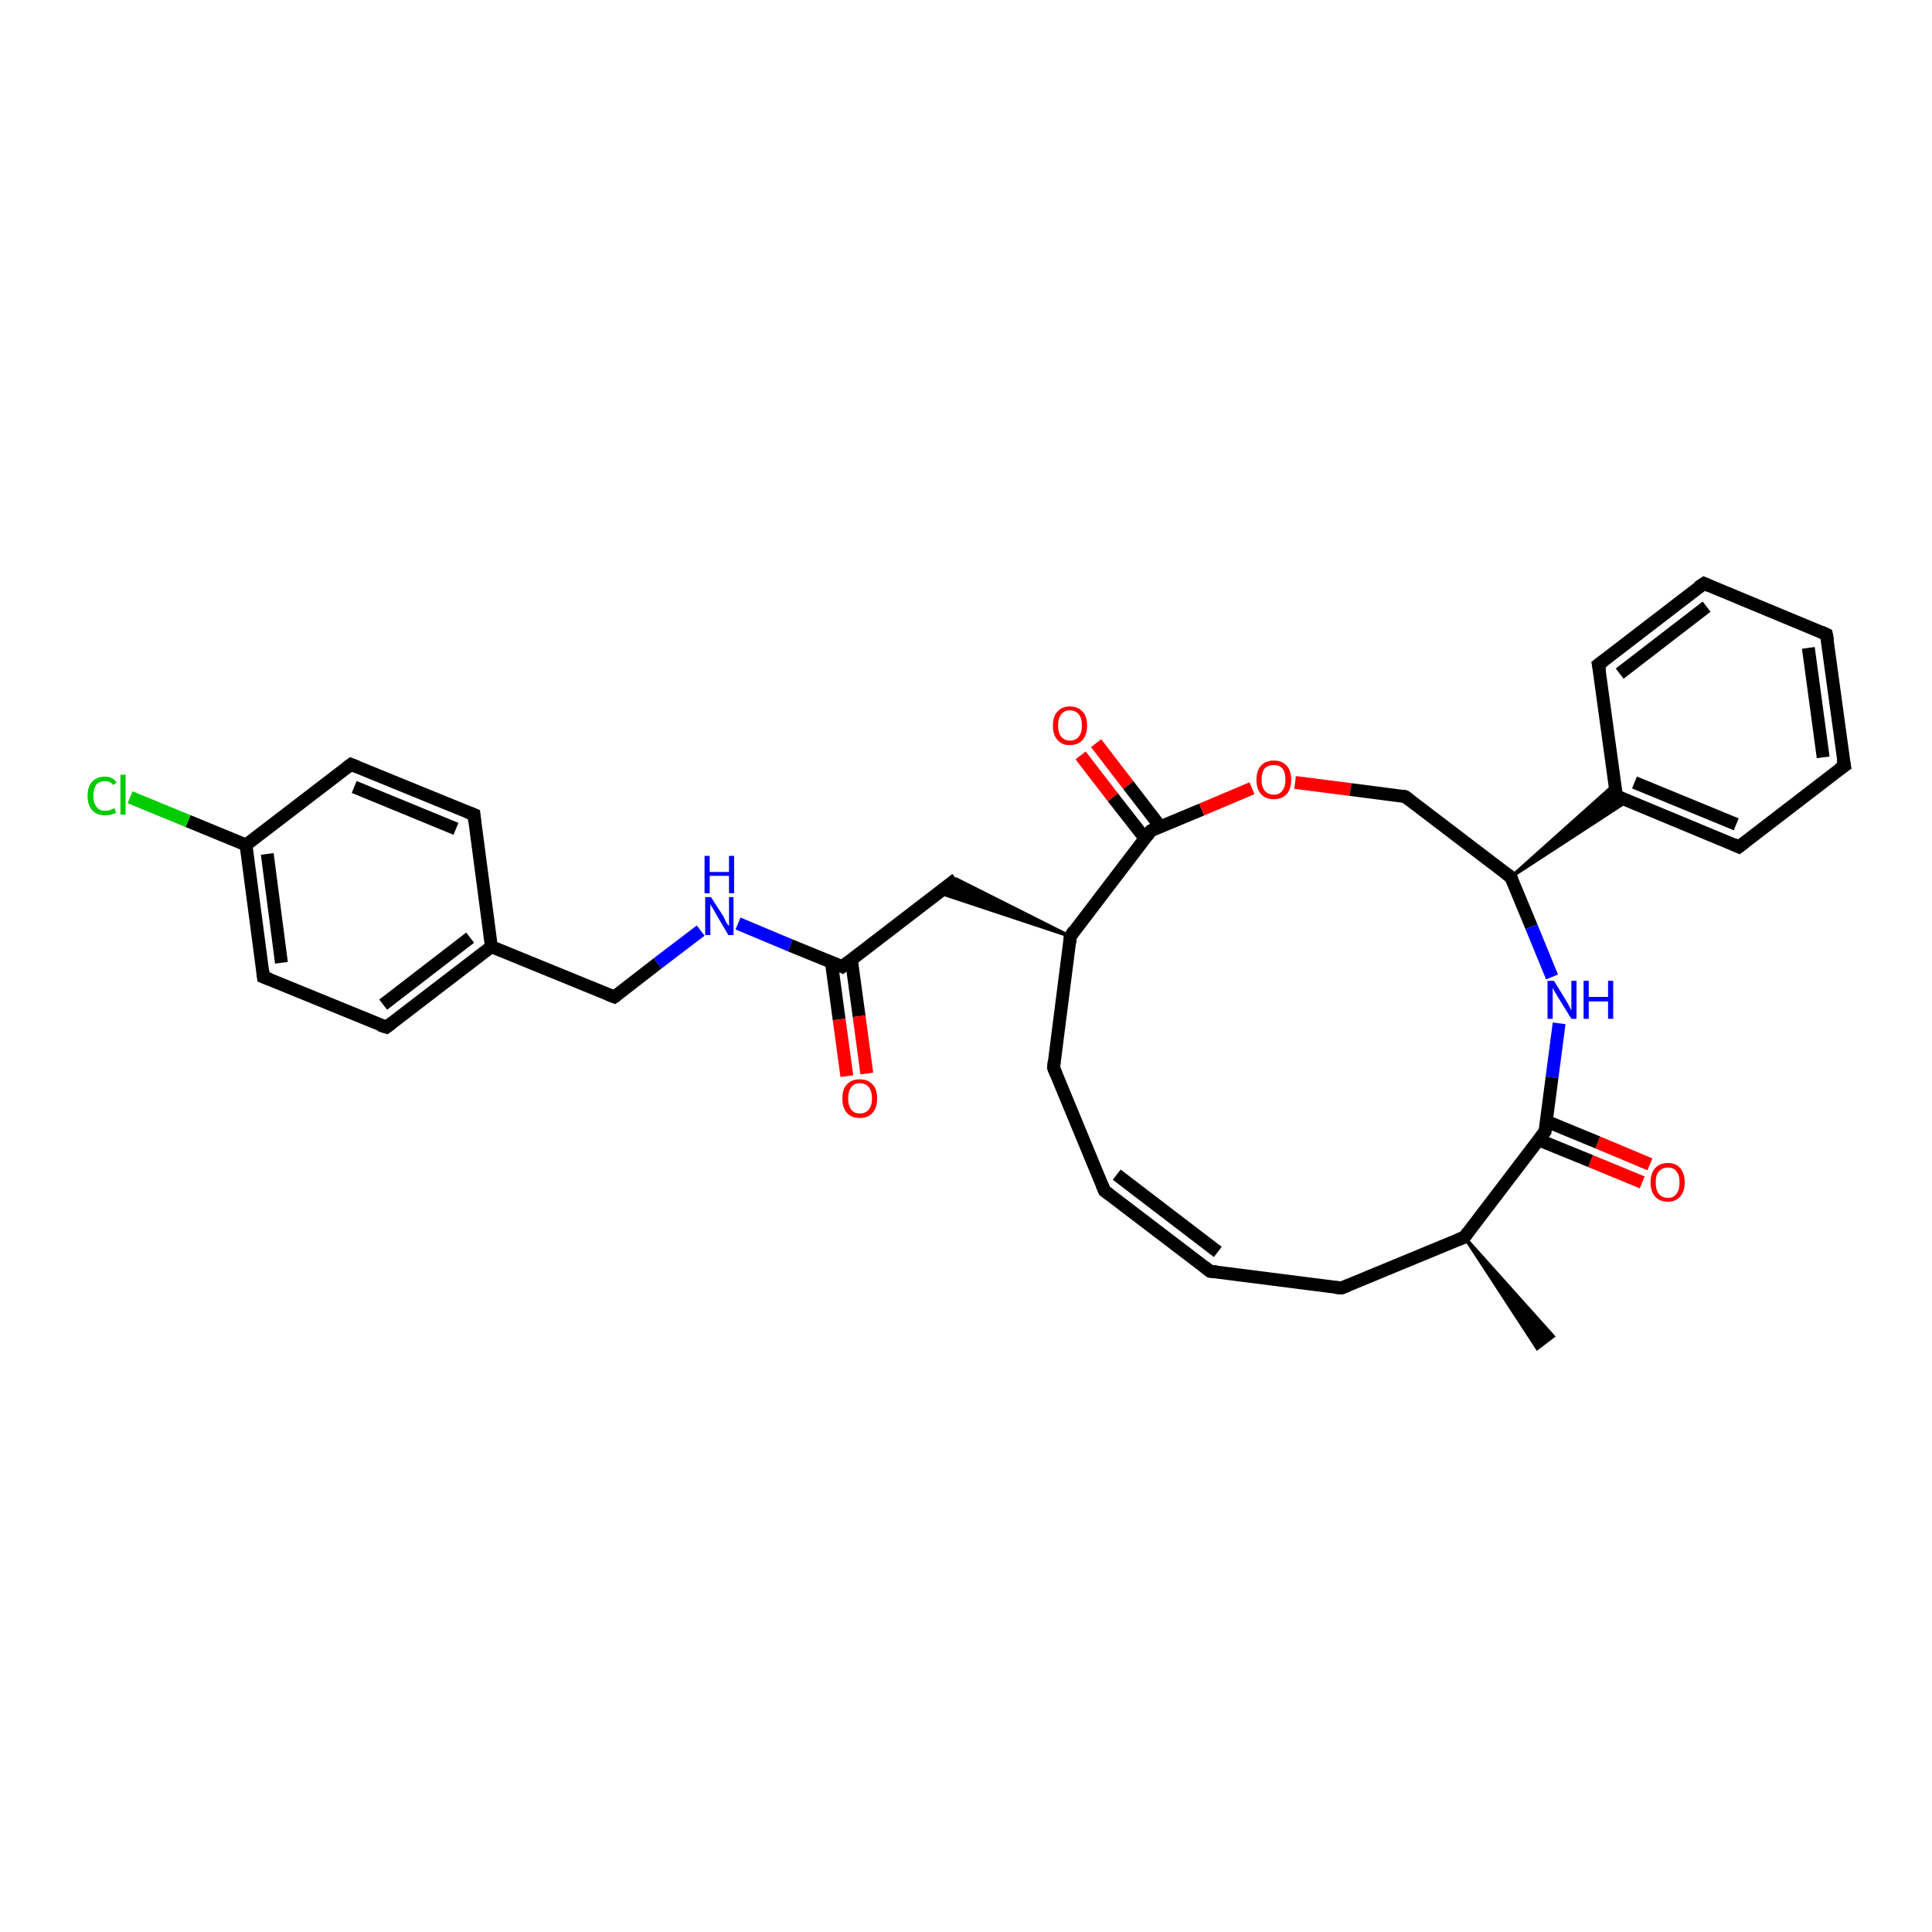 <?xml version='1.0' encoding='iso-8859-1'?>
<svg version='1.1' baseProfile='full'
              xmlns='http://www.w3.org/2000/svg'
                      xmlns:rdkit='http://www.rdkit.org/xml'
                      xmlns:xlink='http://www.w3.org/1999/xlink'
                  xml:space='preserve'
width='300px' height='300px' viewBox='0 0 300 300'>
<!-- END OF HEADER -->
<rect style='opacity:1.0;fill:#FFFFFF;stroke:none' width='300.0' height='300.0' x='0.0' y='0.0'> </rect>
<path class='bond-0 atom-1 atom-0' d='M 227.4,192.1 L 241.2,207.5 L 238.7,209.4 Z' style='fill:#000000;fill-rule:evenodd;fill-opacity:1;stroke:#000000;stroke-width:0.5px;stroke-linecap:butt;stroke-linejoin:miter;stroke-opacity:1;' />
<path class='bond-1 atom-1 atom-2' d='M 227.4,192.1 L 208.3,200.0' style='fill:none;fill-rule:evenodd;stroke:#000000;stroke-width:2.0px;stroke-linecap:butt;stroke-linejoin:miter;stroke-opacity:1' />
<path class='bond-2 atom-2 atom-3' d='M 208.3,200.0 L 187.9,197.4' style='fill:none;fill-rule:evenodd;stroke:#000000;stroke-width:2.0px;stroke-linecap:butt;stroke-linejoin:miter;stroke-opacity:1' />
<path class='bond-3 atom-3 atom-4' d='M 187.9,197.4 L 171.5,184.9' style='fill:none;fill-rule:evenodd;stroke:#000000;stroke-width:2.0px;stroke-linecap:butt;stroke-linejoin:miter;stroke-opacity:1' />
<path class='bond-3 atom-3 atom-4' d='M 189.1,194.4 L 173.4,182.4' style='fill:none;fill-rule:evenodd;stroke:#000000;stroke-width:2.0px;stroke-linecap:butt;stroke-linejoin:miter;stroke-opacity:1' />
<path class='bond-4 atom-4 atom-5' d='M 171.5,184.9 L 163.6,165.8' style='fill:none;fill-rule:evenodd;stroke:#000000;stroke-width:2.0px;stroke-linecap:butt;stroke-linejoin:miter;stroke-opacity:1' />
<path class='bond-5 atom-5 atom-6' d='M 163.6,165.8 L 166.2,145.4' style='fill:none;fill-rule:evenodd;stroke:#000000;stroke-width:2.0px;stroke-linecap:butt;stroke-linejoin:miter;stroke-opacity:1' />
<path class='bond-6 atom-6 atom-7' d='M 166.2,145.4 L 145.7,138.6 L 148.5,136.5 Z' style='fill:#000000;fill-rule:evenodd;fill-opacity:1;stroke:#000000;stroke-width:0.5px;stroke-linecap:butt;stroke-linejoin:miter;stroke-opacity:1;' />
<path class='bond-7 atom-7 atom-8' d='M 148.5,136.5 L 130.8,150.1' style='fill:none;fill-rule:evenodd;stroke:#000000;stroke-width:2.0px;stroke-linecap:butt;stroke-linejoin:miter;stroke-opacity:1' />
<path class='bond-8 atom-8 atom-9' d='M 129.1,149.4 L 130.3,158.3' style='fill:none;fill-rule:evenodd;stroke:#000000;stroke-width:2.0px;stroke-linecap:butt;stroke-linejoin:miter;stroke-opacity:1' />
<path class='bond-8 atom-8 atom-9' d='M 130.3,158.3 L 131.5,167.1' style='fill:none;fill-rule:evenodd;stroke:#FF0000;stroke-width:2.0px;stroke-linecap:butt;stroke-linejoin:miter;stroke-opacity:1' />
<path class='bond-8 atom-8 atom-9' d='M 132.2,149.0 L 133.4,157.8' style='fill:none;fill-rule:evenodd;stroke:#000000;stroke-width:2.0px;stroke-linecap:butt;stroke-linejoin:miter;stroke-opacity:1' />
<path class='bond-8 atom-8 atom-9' d='M 133.4,157.8 L 134.6,166.7' style='fill:none;fill-rule:evenodd;stroke:#FF0000;stroke-width:2.0px;stroke-linecap:butt;stroke-linejoin:miter;stroke-opacity:1' />
<path class='bond-9 atom-8 atom-10' d='M 130.8,150.1 L 122.7,146.8' style='fill:none;fill-rule:evenodd;stroke:#000000;stroke-width:2.0px;stroke-linecap:butt;stroke-linejoin:miter;stroke-opacity:1' />
<path class='bond-9 atom-8 atom-10' d='M 122.7,146.8 L 114.6,143.4' style='fill:none;fill-rule:evenodd;stroke:#0000FF;stroke-width:2.0px;stroke-linecap:butt;stroke-linejoin:miter;stroke-opacity:1' />
<path class='bond-10 atom-10 atom-11' d='M 108.8,144.5 L 102.1,149.6' style='fill:none;fill-rule:evenodd;stroke:#0000FF;stroke-width:2.0px;stroke-linecap:butt;stroke-linejoin:miter;stroke-opacity:1' />
<path class='bond-10 atom-10 atom-11' d='M 102.1,149.6 L 95.4,154.8' style='fill:none;fill-rule:evenodd;stroke:#000000;stroke-width:2.0px;stroke-linecap:butt;stroke-linejoin:miter;stroke-opacity:1' />
<path class='bond-11 atom-11 atom-12' d='M 95.4,154.8 L 76.3,147.0' style='fill:none;fill-rule:evenodd;stroke:#000000;stroke-width:2.0px;stroke-linecap:butt;stroke-linejoin:miter;stroke-opacity:1' />
<path class='bond-12 atom-12 atom-13' d='M 76.3,147.0 L 60.0,159.5' style='fill:none;fill-rule:evenodd;stroke:#000000;stroke-width:2.0px;stroke-linecap:butt;stroke-linejoin:miter;stroke-opacity:1' />
<path class='bond-12 atom-12 atom-13' d='M 73.0,145.6 L 59.5,156.0' style='fill:none;fill-rule:evenodd;stroke:#000000;stroke-width:2.0px;stroke-linecap:butt;stroke-linejoin:miter;stroke-opacity:1' />
<path class='bond-13 atom-13 atom-14' d='M 60.0,159.5 L 40.9,151.7' style='fill:none;fill-rule:evenodd;stroke:#000000;stroke-width:2.0px;stroke-linecap:butt;stroke-linejoin:miter;stroke-opacity:1' />
<path class='bond-14 atom-14 atom-15' d='M 40.9,151.7 L 38.2,131.2' style='fill:none;fill-rule:evenodd;stroke:#000000;stroke-width:2.0px;stroke-linecap:butt;stroke-linejoin:miter;stroke-opacity:1' />
<path class='bond-14 atom-14 atom-15' d='M 43.7,149.5 L 41.5,132.6' style='fill:none;fill-rule:evenodd;stroke:#000000;stroke-width:2.0px;stroke-linecap:butt;stroke-linejoin:miter;stroke-opacity:1' />
<path class='bond-15 atom-15 atom-16' d='M 38.2,131.2 L 29.2,127.5' style='fill:none;fill-rule:evenodd;stroke:#000000;stroke-width:2.0px;stroke-linecap:butt;stroke-linejoin:miter;stroke-opacity:1' />
<path class='bond-15 atom-15 atom-16' d='M 29.2,127.5 L 20.2,123.8' style='fill:none;fill-rule:evenodd;stroke:#00CC00;stroke-width:2.0px;stroke-linecap:butt;stroke-linejoin:miter;stroke-opacity:1' />
<path class='bond-16 atom-15 atom-17' d='M 38.2,131.2 L 54.5,118.7' style='fill:none;fill-rule:evenodd;stroke:#000000;stroke-width:2.0px;stroke-linecap:butt;stroke-linejoin:miter;stroke-opacity:1' />
<path class='bond-17 atom-17 atom-18' d='M 54.5,118.7 L 73.6,126.5' style='fill:none;fill-rule:evenodd;stroke:#000000;stroke-width:2.0px;stroke-linecap:butt;stroke-linejoin:miter;stroke-opacity:1' />
<path class='bond-17 atom-17 atom-18' d='M 55.0,122.2 L 70.8,128.7' style='fill:none;fill-rule:evenodd;stroke:#000000;stroke-width:2.0px;stroke-linecap:butt;stroke-linejoin:miter;stroke-opacity:1' />
<path class='bond-18 atom-6 atom-19' d='M 166.2,145.4 L 178.7,129.0' style='fill:none;fill-rule:evenodd;stroke:#000000;stroke-width:2.0px;stroke-linecap:butt;stroke-linejoin:miter;stroke-opacity:1' />
<path class='bond-19 atom-19 atom-20' d='M 180.2,128.4 L 175.2,121.9' style='fill:none;fill-rule:evenodd;stroke:#000000;stroke-width:2.0px;stroke-linecap:butt;stroke-linejoin:miter;stroke-opacity:1' />
<path class='bond-19 atom-19 atom-20' d='M 175.2,121.9 L 170.2,115.4' style='fill:none;fill-rule:evenodd;stroke:#FF0000;stroke-width:2.0px;stroke-linecap:butt;stroke-linejoin:miter;stroke-opacity:1' />
<path class='bond-19 atom-19 atom-20' d='M 177.8,130.2 L 172.8,123.8' style='fill:none;fill-rule:evenodd;stroke:#000000;stroke-width:2.0px;stroke-linecap:butt;stroke-linejoin:miter;stroke-opacity:1' />
<path class='bond-19 atom-19 atom-20' d='M 172.8,123.8 L 167.8,117.3' style='fill:none;fill-rule:evenodd;stroke:#FF0000;stroke-width:2.0px;stroke-linecap:butt;stroke-linejoin:miter;stroke-opacity:1' />
<path class='bond-20 atom-19 atom-21' d='M 178.7,129.0 L 186.6,125.7' style='fill:none;fill-rule:evenodd;stroke:#000000;stroke-width:2.0px;stroke-linecap:butt;stroke-linejoin:miter;stroke-opacity:1' />
<path class='bond-20 atom-19 atom-21' d='M 186.6,125.7 L 194.4,122.4' style='fill:none;fill-rule:evenodd;stroke:#FF0000;stroke-width:2.0px;stroke-linecap:butt;stroke-linejoin:miter;stroke-opacity:1' />
<path class='bond-21 atom-21 atom-22' d='M 201.1,121.5 L 209.7,122.6' style='fill:none;fill-rule:evenodd;stroke:#FF0000;stroke-width:2.0px;stroke-linecap:butt;stroke-linejoin:miter;stroke-opacity:1' />
<path class='bond-21 atom-21 atom-22' d='M 209.7,122.6 L 218.2,123.7' style='fill:none;fill-rule:evenodd;stroke:#000000;stroke-width:2.0px;stroke-linecap:butt;stroke-linejoin:miter;stroke-opacity:1' />
<path class='bond-22 atom-22 atom-23' d='M 218.2,123.7 L 234.6,136.2' style='fill:none;fill-rule:evenodd;stroke:#000000;stroke-width:2.0px;stroke-linecap:butt;stroke-linejoin:miter;stroke-opacity:1' />
<path class='bond-23 atom-23 atom-24' d='M 234.6,136.2 L 237.8,143.9' style='fill:none;fill-rule:evenodd;stroke:#000000;stroke-width:2.0px;stroke-linecap:butt;stroke-linejoin:miter;stroke-opacity:1' />
<path class='bond-23 atom-23 atom-24' d='M 237.8,143.9 L 241.0,151.7' style='fill:none;fill-rule:evenodd;stroke:#0000FF;stroke-width:2.0px;stroke-linecap:butt;stroke-linejoin:miter;stroke-opacity:1' />
<path class='bond-24 atom-24 atom-25' d='M 242.1,158.9 L 241.0,167.3' style='fill:none;fill-rule:evenodd;stroke:#0000FF;stroke-width:2.0px;stroke-linecap:butt;stroke-linejoin:miter;stroke-opacity:1' />
<path class='bond-24 atom-24 atom-25' d='M 241.0,167.3 L 239.9,175.7' style='fill:none;fill-rule:evenodd;stroke:#000000;stroke-width:2.0px;stroke-linecap:butt;stroke-linejoin:miter;stroke-opacity:1' />
<path class='bond-25 atom-25 atom-26' d='M 238.9,177.0 L 247.0,180.3' style='fill:none;fill-rule:evenodd;stroke:#000000;stroke-width:2.0px;stroke-linecap:butt;stroke-linejoin:miter;stroke-opacity:1' />
<path class='bond-25 atom-25 atom-26' d='M 247.0,180.3 L 255.0,183.6' style='fill:none;fill-rule:evenodd;stroke:#FF0000;stroke-width:2.0px;stroke-linecap:butt;stroke-linejoin:miter;stroke-opacity:1' />
<path class='bond-25 atom-25 atom-26' d='M 240.1,174.1 L 248.1,177.4' style='fill:none;fill-rule:evenodd;stroke:#000000;stroke-width:2.0px;stroke-linecap:butt;stroke-linejoin:miter;stroke-opacity:1' />
<path class='bond-25 atom-25 atom-26' d='M 248.1,177.4 L 256.2,180.8' style='fill:none;fill-rule:evenodd;stroke:#FF0000;stroke-width:2.0px;stroke-linecap:butt;stroke-linejoin:miter;stroke-opacity:1' />
<path class='bond-26 atom-23 atom-27' d='M 234.6,136.2 L 250.7,121.8 L 251.0,123.6 Z' style='fill:#000000;fill-rule:evenodd;fill-opacity:1;stroke:#000000;stroke-width:0.5px;stroke-linecap:butt;stroke-linejoin:miter;stroke-opacity:1;' />
<path class='bond-26 atom-23 atom-27' d='M 234.6,136.2 L 251.0,123.6 L 252.7,124.4 Z' style='fill:#000000;fill-rule:evenodd;fill-opacity:1;stroke:#000000;stroke-width:0.5px;stroke-linecap:butt;stroke-linejoin:miter;stroke-opacity:1;' />
<path class='bond-27 atom-27 atom-28' d='M 251.0,123.6 L 270.0,131.5' style='fill:none;fill-rule:evenodd;stroke:#000000;stroke-width:2.0px;stroke-linecap:butt;stroke-linejoin:miter;stroke-opacity:1' />
<path class='bond-27 atom-27 atom-28' d='M 253.8,121.5 L 269.6,128.0' style='fill:none;fill-rule:evenodd;stroke:#000000;stroke-width:2.0px;stroke-linecap:butt;stroke-linejoin:miter;stroke-opacity:1' />
<path class='bond-28 atom-28 atom-29' d='M 270.0,131.5 L 286.4,118.9' style='fill:none;fill-rule:evenodd;stroke:#000000;stroke-width:2.0px;stroke-linecap:butt;stroke-linejoin:miter;stroke-opacity:1' />
<path class='bond-29 atom-29 atom-30' d='M 286.4,118.9 L 283.6,98.5' style='fill:none;fill-rule:evenodd;stroke:#000000;stroke-width:2.0px;stroke-linecap:butt;stroke-linejoin:miter;stroke-opacity:1' />
<path class='bond-29 atom-29 atom-30' d='M 283.1,117.6 L 280.8,100.6' style='fill:none;fill-rule:evenodd;stroke:#000000;stroke-width:2.0px;stroke-linecap:butt;stroke-linejoin:miter;stroke-opacity:1' />
<path class='bond-30 atom-30 atom-31' d='M 283.6,98.5 L 264.6,90.6' style='fill:none;fill-rule:evenodd;stroke:#000000;stroke-width:2.0px;stroke-linecap:butt;stroke-linejoin:miter;stroke-opacity:1' />
<path class='bond-31 atom-31 atom-32' d='M 264.6,90.6 L 248.2,103.2' style='fill:none;fill-rule:evenodd;stroke:#000000;stroke-width:2.0px;stroke-linecap:butt;stroke-linejoin:miter;stroke-opacity:1' />
<path class='bond-31 atom-31 atom-32' d='M 265.0,94.2 L 251.5,104.6' style='fill:none;fill-rule:evenodd;stroke:#000000;stroke-width:2.0px;stroke-linecap:butt;stroke-linejoin:miter;stroke-opacity:1' />
<path class='bond-32 atom-25 atom-1' d='M 239.9,175.7 L 227.4,192.1' style='fill:none;fill-rule:evenodd;stroke:#000000;stroke-width:2.0px;stroke-linecap:butt;stroke-linejoin:miter;stroke-opacity:1' />
<path class='bond-33 atom-32 atom-27' d='M 248.2,103.2 L 251.0,123.6' style='fill:none;fill-rule:evenodd;stroke:#000000;stroke-width:2.0px;stroke-linecap:butt;stroke-linejoin:miter;stroke-opacity:1' />
<path class='bond-34 atom-18 atom-12' d='M 73.6,126.5 L 76.3,147.0' style='fill:none;fill-rule:evenodd;stroke:#000000;stroke-width:2.0px;stroke-linecap:butt;stroke-linejoin:miter;stroke-opacity:1' />
<path d='M 226.4,192.5 L 227.4,192.1 L 228.0,191.3' style='fill:none;stroke:#000000;stroke-width:2.0px;stroke-linecap:butt;stroke-linejoin:miter;stroke-opacity:1;' />
<path d='M 209.3,199.6 L 208.3,200.0 L 207.3,199.9' style='fill:none;stroke:#000000;stroke-width:2.0px;stroke-linecap:butt;stroke-linejoin:miter;stroke-opacity:1;' />
<path d='M 188.9,197.5 L 187.9,197.4 L 187.1,196.8' style='fill:none;stroke:#000000;stroke-width:2.0px;stroke-linecap:butt;stroke-linejoin:miter;stroke-opacity:1;' />
<path d='M 172.3,185.5 L 171.5,184.9 L 171.1,183.9' style='fill:none;stroke:#000000;stroke-width:2.0px;stroke-linecap:butt;stroke-linejoin:miter;stroke-opacity:1;' />
<path d='M 164.0,166.8 L 163.6,165.8 L 163.7,164.8' style='fill:none;stroke:#000000;stroke-width:2.0px;stroke-linecap:butt;stroke-linejoin:miter;stroke-opacity:1;' />
<path d='M 166.1,146.4 L 166.2,145.4 L 166.8,144.5' style='fill:none;stroke:#000000;stroke-width:2.0px;stroke-linecap:butt;stroke-linejoin:miter;stroke-opacity:1;' />
<path d='M 131.7,149.4 L 130.8,150.1 L 130.4,149.9' style='fill:none;stroke:#000000;stroke-width:2.0px;stroke-linecap:butt;stroke-linejoin:miter;stroke-opacity:1;' />
<path d='M 95.7,154.6 L 95.4,154.8 L 94.4,154.4' style='fill:none;stroke:#000000;stroke-width:2.0px;stroke-linecap:butt;stroke-linejoin:miter;stroke-opacity:1;' />
<path d='M 60.8,158.9 L 60.0,159.5 L 59.0,159.2' style='fill:none;stroke:#000000;stroke-width:2.0px;stroke-linecap:butt;stroke-linejoin:miter;stroke-opacity:1;' />
<path d='M 41.9,152.1 L 40.9,151.7 L 40.8,150.7' style='fill:none;stroke:#000000;stroke-width:2.0px;stroke-linecap:butt;stroke-linejoin:miter;stroke-opacity:1;' />
<path d='M 53.7,119.3 L 54.5,118.7 L 55.5,119.1' style='fill:none;stroke:#000000;stroke-width:2.0px;stroke-linecap:butt;stroke-linejoin:miter;stroke-opacity:1;' />
<path d='M 72.6,126.1 L 73.6,126.5 L 73.7,127.5' style='fill:none;stroke:#000000;stroke-width:2.0px;stroke-linecap:butt;stroke-linejoin:miter;stroke-opacity:1;' />
<path d='M 178.1,129.8 L 178.7,129.0 L 179.1,128.8' style='fill:none;stroke:#000000;stroke-width:2.0px;stroke-linecap:butt;stroke-linejoin:miter;stroke-opacity:1;' />
<path d='M 217.8,123.6 L 218.2,123.7 L 219.0,124.3' style='fill:none;stroke:#000000;stroke-width:2.0px;stroke-linecap:butt;stroke-linejoin:miter;stroke-opacity:1;' />
<path d='M 233.8,135.6 L 234.6,136.2 L 234.8,136.6' style='fill:none;stroke:#000000;stroke-width:2.0px;stroke-linecap:butt;stroke-linejoin:miter;stroke-opacity:1;' />
<path d='M 239.9,175.3 L 239.9,175.7 L 239.3,176.5' style='fill:none;stroke:#000000;stroke-width:2.0px;stroke-linecap:butt;stroke-linejoin:miter;stroke-opacity:1;' />
<path d='M 251.9,124.0 L 251.0,123.6 L 250.8,122.6' style='fill:none;stroke:#000000;stroke-width:2.0px;stroke-linecap:butt;stroke-linejoin:miter;stroke-opacity:1;' />
<path d='M 269.1,131.1 L 270.0,131.5 L 270.8,130.9' style='fill:none;stroke:#000000;stroke-width:2.0px;stroke-linecap:butt;stroke-linejoin:miter;stroke-opacity:1;' />
<path d='M 285.5,119.5 L 286.4,118.9 L 286.2,117.9' style='fill:none;stroke:#000000;stroke-width:2.0px;stroke-linecap:butt;stroke-linejoin:miter;stroke-opacity:1;' />
<path d='M 283.8,99.5 L 283.6,98.5 L 282.7,98.1' style='fill:none;stroke:#000000;stroke-width:2.0px;stroke-linecap:butt;stroke-linejoin:miter;stroke-opacity:1;' />
<path d='M 265.5,91.0 L 264.6,90.6 L 263.7,91.2' style='fill:none;stroke:#000000;stroke-width:2.0px;stroke-linecap:butt;stroke-linejoin:miter;stroke-opacity:1;' />
<path d='M 249.0,102.6 L 248.2,103.2 L 248.4,104.2' style='fill:none;stroke:#000000;stroke-width:2.0px;stroke-linecap:butt;stroke-linejoin:miter;stroke-opacity:1;' />
<path class='atom-9' d='M 130.8 170.6
Q 130.8 169.1, 131.5 168.4
Q 132.2 167.6, 133.5 167.6
Q 134.8 167.6, 135.5 168.4
Q 136.2 169.1, 136.2 170.6
Q 136.2 172.0, 135.5 172.8
Q 134.8 173.6, 133.5 173.6
Q 132.2 173.6, 131.5 172.8
Q 130.8 172.0, 130.8 170.6
M 133.5 172.9
Q 134.4 172.9, 134.9 172.3
Q 135.4 171.7, 135.4 170.6
Q 135.4 169.4, 134.9 168.8
Q 134.4 168.2, 133.5 168.2
Q 132.6 168.2, 132.2 168.8
Q 131.7 169.4, 131.7 170.6
Q 131.7 171.7, 132.2 172.3
Q 132.6 172.9, 133.5 172.9
' fill='#FF0000'/>
<path class='atom-10' d='M 110.4 139.3
L 112.4 142.4
Q 112.5 142.7, 112.8 143.3
Q 113.2 143.8, 113.2 143.8
L 113.2 139.3
L 113.9 139.3
L 113.9 145.2
L 113.1 145.2
L 111.1 141.8
Q 110.9 141.4, 110.6 140.9
Q 110.3 140.5, 110.3 140.3
L 110.3 145.2
L 109.5 145.2
L 109.5 139.3
L 110.4 139.3
' fill='#0000FF'/>
<path class='atom-10' d='M 109.4 132.9
L 110.2 132.9
L 110.2 135.4
L 113.2 135.4
L 113.2 132.9
L 114.0 132.9
L 114.0 138.7
L 113.2 138.7
L 113.2 136.0
L 110.2 136.0
L 110.2 138.7
L 109.4 138.7
L 109.4 132.9
' fill='#0000FF'/>
<path class='atom-16' d='M 13.6 123.6
Q 13.6 122.1, 14.3 121.4
Q 15.0 120.6, 16.3 120.6
Q 17.5 120.6, 18.1 121.5
L 17.6 121.9
Q 17.1 121.3, 16.3 121.3
Q 15.4 121.3, 14.9 121.9
Q 14.5 122.5, 14.5 123.6
Q 14.5 124.7, 15.0 125.3
Q 15.4 125.9, 16.4 125.9
Q 17.0 125.9, 17.8 125.5
L 18.0 126.2
Q 17.7 126.4, 17.2 126.5
Q 16.8 126.6, 16.3 126.6
Q 15.0 126.6, 14.3 125.8
Q 13.6 125.0, 13.6 123.6
' fill='#00CC00'/>
<path class='atom-16' d='M 18.7 120.3
L 19.5 120.3
L 19.5 126.5
L 18.7 126.5
L 18.7 120.3
' fill='#00CC00'/>
<path class='atom-20' d='M 163.5 112.7
Q 163.5 111.2, 164.2 110.5
Q 164.9 109.7, 166.1 109.7
Q 167.4 109.7, 168.1 110.5
Q 168.8 111.2, 168.8 112.7
Q 168.8 114.1, 168.1 114.9
Q 167.4 115.7, 166.1 115.7
Q 164.9 115.7, 164.2 114.9
Q 163.5 114.1, 163.5 112.7
M 166.1 115.0
Q 167.0 115.0, 167.5 114.4
Q 168.0 113.8, 168.0 112.7
Q 168.0 111.5, 167.5 110.9
Q 167.0 110.3, 166.1 110.3
Q 165.3 110.3, 164.8 110.9
Q 164.3 111.5, 164.3 112.7
Q 164.3 113.8, 164.8 114.4
Q 165.3 115.0, 166.1 115.0
' fill='#FF0000'/>
<path class='atom-21' d='M 195.1 121.1
Q 195.1 119.7, 195.8 118.9
Q 196.5 118.1, 197.8 118.1
Q 199.1 118.1, 199.8 118.9
Q 200.5 119.7, 200.5 121.1
Q 200.5 122.5, 199.8 123.3
Q 199.1 124.1, 197.8 124.1
Q 196.5 124.1, 195.8 123.3
Q 195.1 122.5, 195.1 121.1
M 197.8 123.4
Q 198.7 123.4, 199.1 122.8
Q 199.6 122.2, 199.6 121.1
Q 199.6 119.9, 199.1 119.3
Q 198.7 118.8, 197.8 118.8
Q 196.9 118.8, 196.4 119.3
Q 195.9 119.9, 195.9 121.1
Q 195.9 122.2, 196.4 122.8
Q 196.9 123.4, 197.8 123.4
' fill='#FF0000'/>
<path class='atom-24' d='M 241.3 152.3
L 243.2 155.4
Q 243.4 155.7, 243.7 156.3
Q 244.0 156.9, 244.0 156.9
L 244.0 152.3
L 244.8 152.3
L 244.8 158.2
L 244.0 158.2
L 241.9 154.8
Q 241.7 154.4, 241.4 154.0
Q 241.2 153.5, 241.1 153.4
L 241.1 158.2
L 240.3 158.2
L 240.3 152.3
L 241.3 152.3
' fill='#0000FF'/>
<path class='atom-24' d='M 245.9 152.3
L 246.7 152.3
L 246.7 154.8
L 249.7 154.8
L 249.7 152.3
L 250.5 152.3
L 250.5 158.2
L 249.7 158.2
L 249.7 155.5
L 246.7 155.5
L 246.7 158.2
L 245.9 158.2
L 245.9 152.3
' fill='#0000FF'/>
<path class='atom-26' d='M 256.3 183.6
Q 256.3 182.2, 257.0 181.4
Q 257.7 180.6, 259.0 180.6
Q 260.3 180.6, 260.9 181.4
Q 261.6 182.2, 261.6 183.6
Q 261.6 185.0, 260.9 185.8
Q 260.2 186.6, 259.0 186.6
Q 257.7 186.6, 257.0 185.8
Q 256.3 185.0, 256.3 183.6
M 259.0 186.0
Q 259.9 186.0, 260.3 185.4
Q 260.8 184.8, 260.8 183.6
Q 260.8 182.4, 260.3 181.9
Q 259.9 181.3, 259.0 181.3
Q 258.1 181.3, 257.6 181.9
Q 257.1 182.4, 257.1 183.6
Q 257.1 184.8, 257.6 185.4
Q 258.1 186.0, 259.0 186.0
' fill='#FF0000'/>
</svg>
